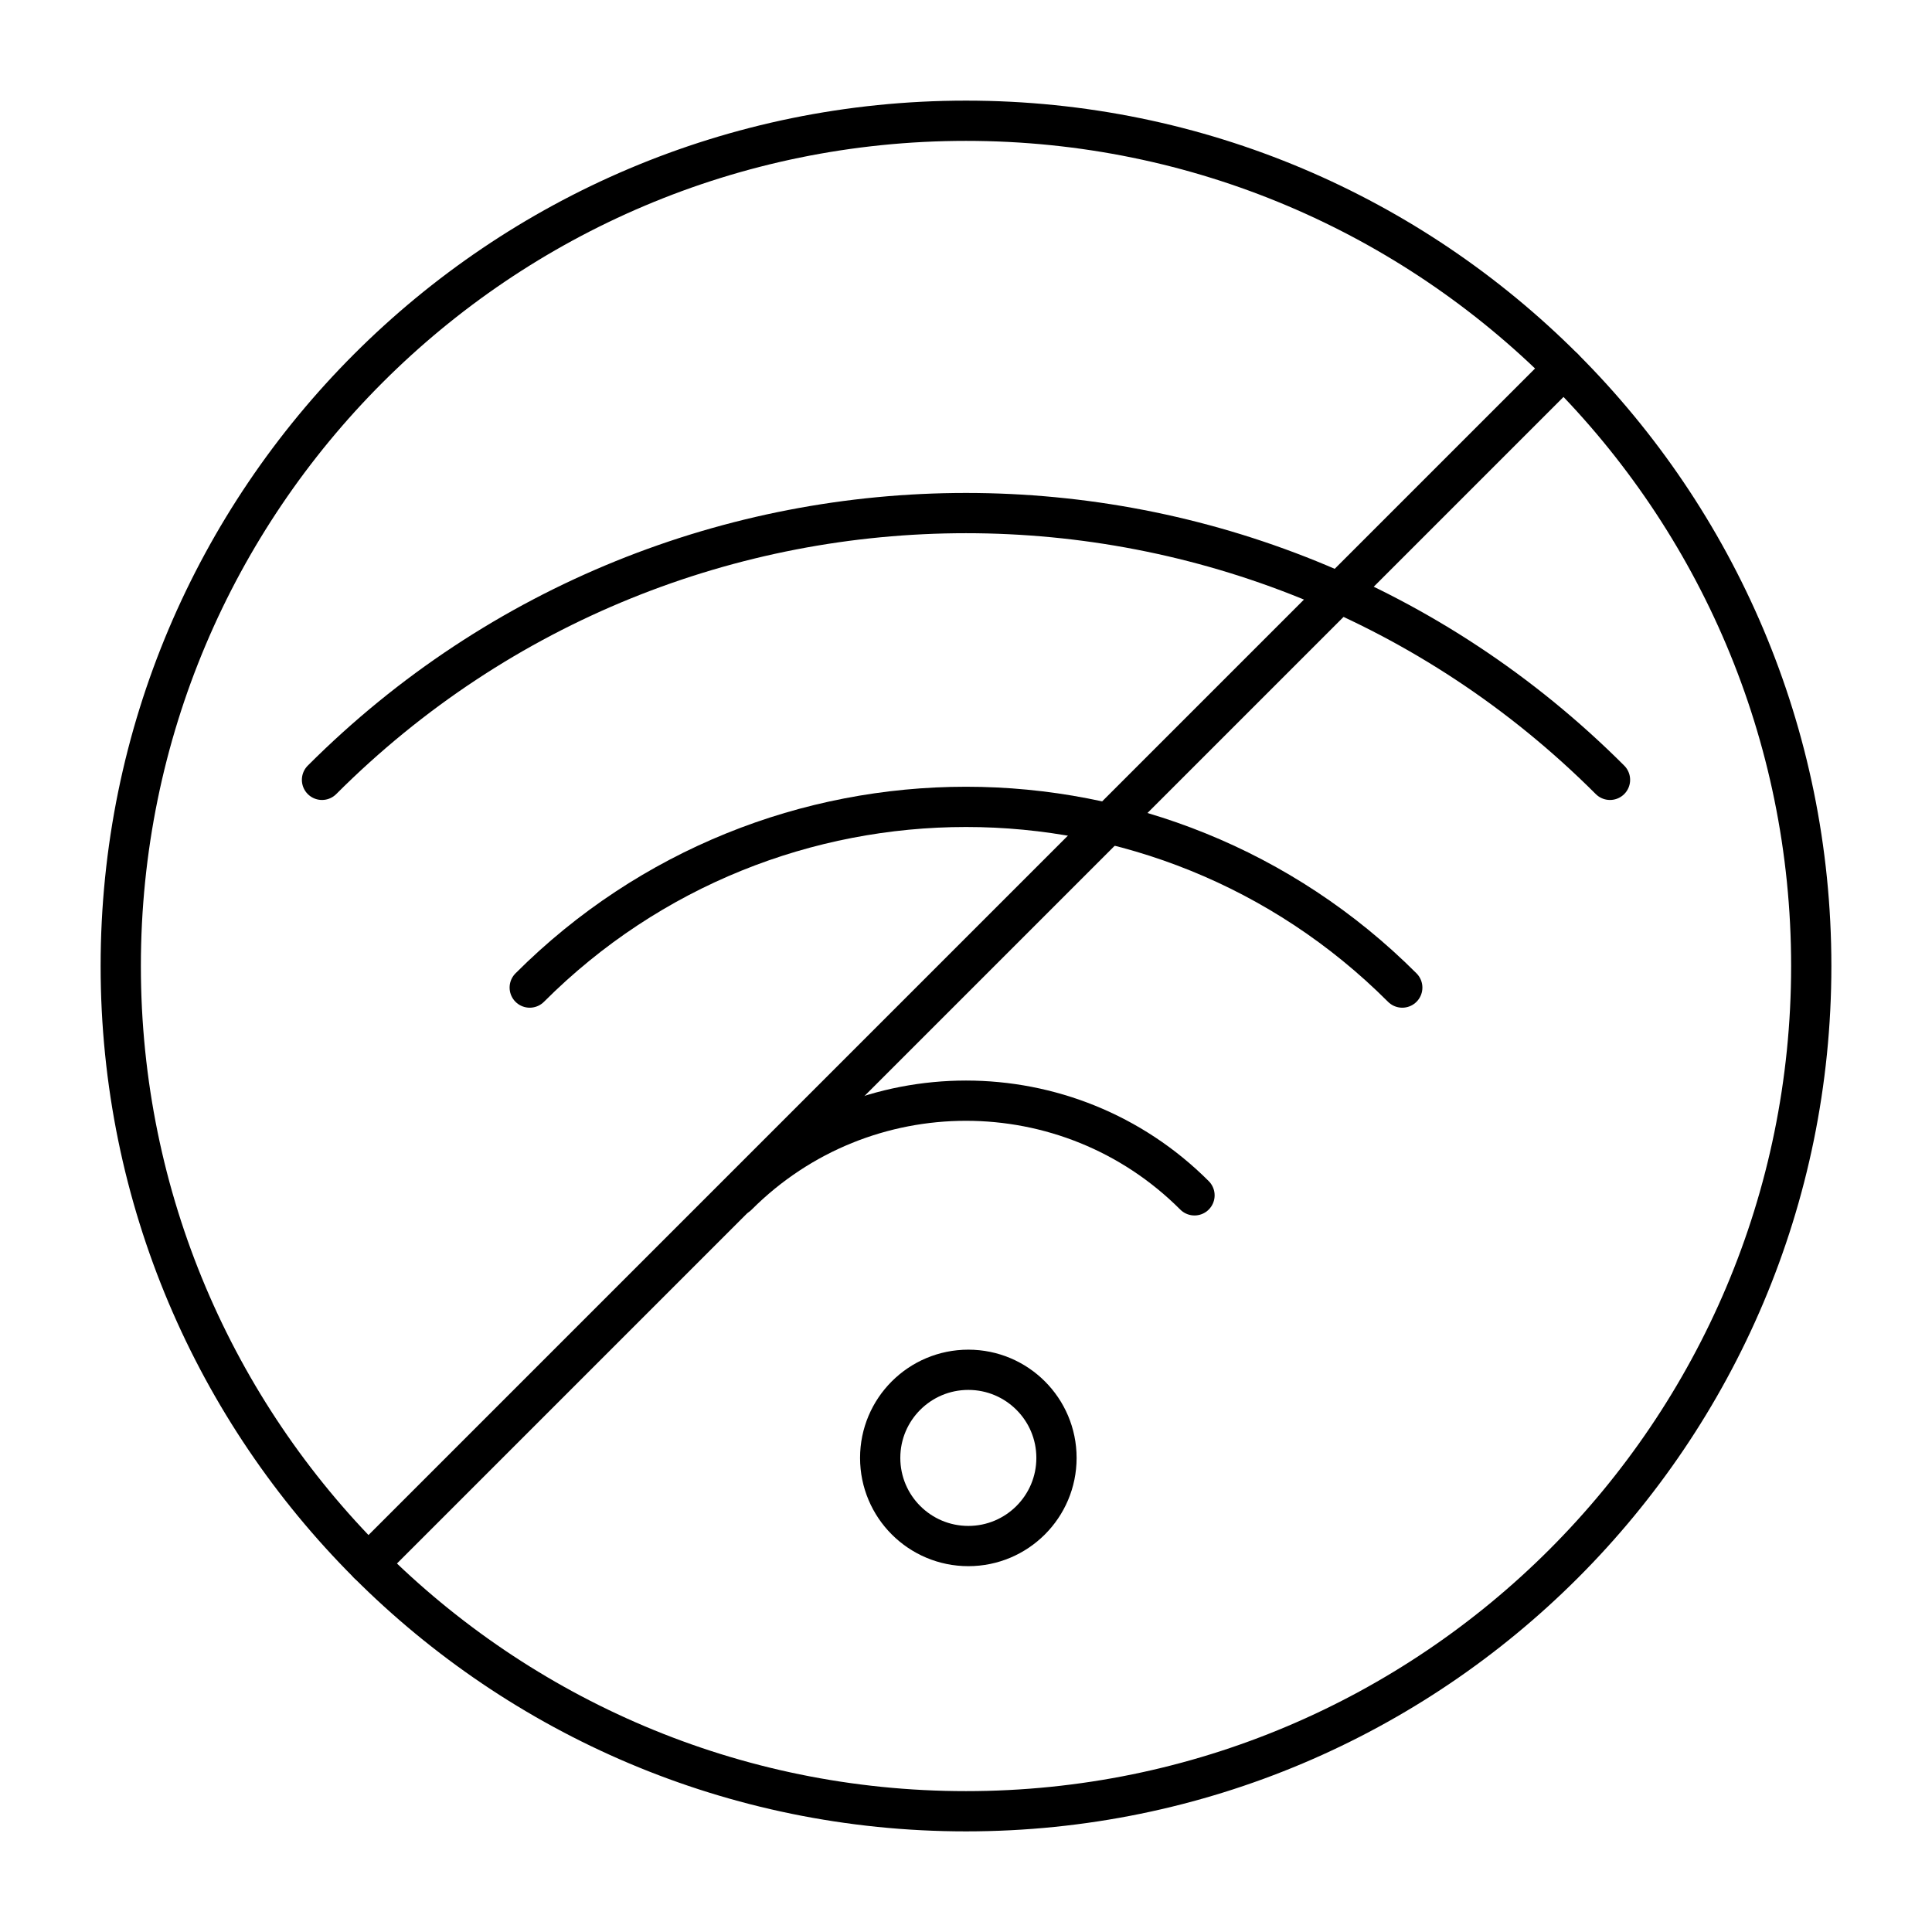 <svg width="48" height="48" viewBox="0 0 48 48" fill="none" xmlns="http://www.w3.org/2000/svg">
<path d="M24 45C35.598 45 45 35.598 45 24C45 12.402 35.598 3 24 3C12.402 3 3 12.402 3 24C3 35.598 12.402 45 24 45Z" stroke="black" stroke-miterlimit="10" stroke-linecap="round"/>
<path d="M38.849 9.151L9.151 38.849" stroke="black" stroke-linecap="round"/>
<path d="M24.058 38.411C25.267 38.411 26.248 37.431 26.248 36.221C26.248 35.012 25.267 34.032 24.058 34.032C22.849 34.032 21.868 35.012 21.868 36.221C21.868 37.431 22.849 38.411 24.058 38.411Z" stroke="black" stroke-miterlimit="10" stroke-linecap="round"/>
<path d="M40 19.375C31.163 10.538 16.837 10.538 8 19.375" stroke="black" stroke-linecap="round"/>
<path d="M13.161 24.536C19.147 18.55 28.853 18.55 34.839 24.536" stroke="black" stroke-linecap="round"/>
<path d="M18.323 29.698C21.458 26.562 26.542 26.562 29.677 29.698" stroke="black" stroke-linecap="round"/>
</svg>
